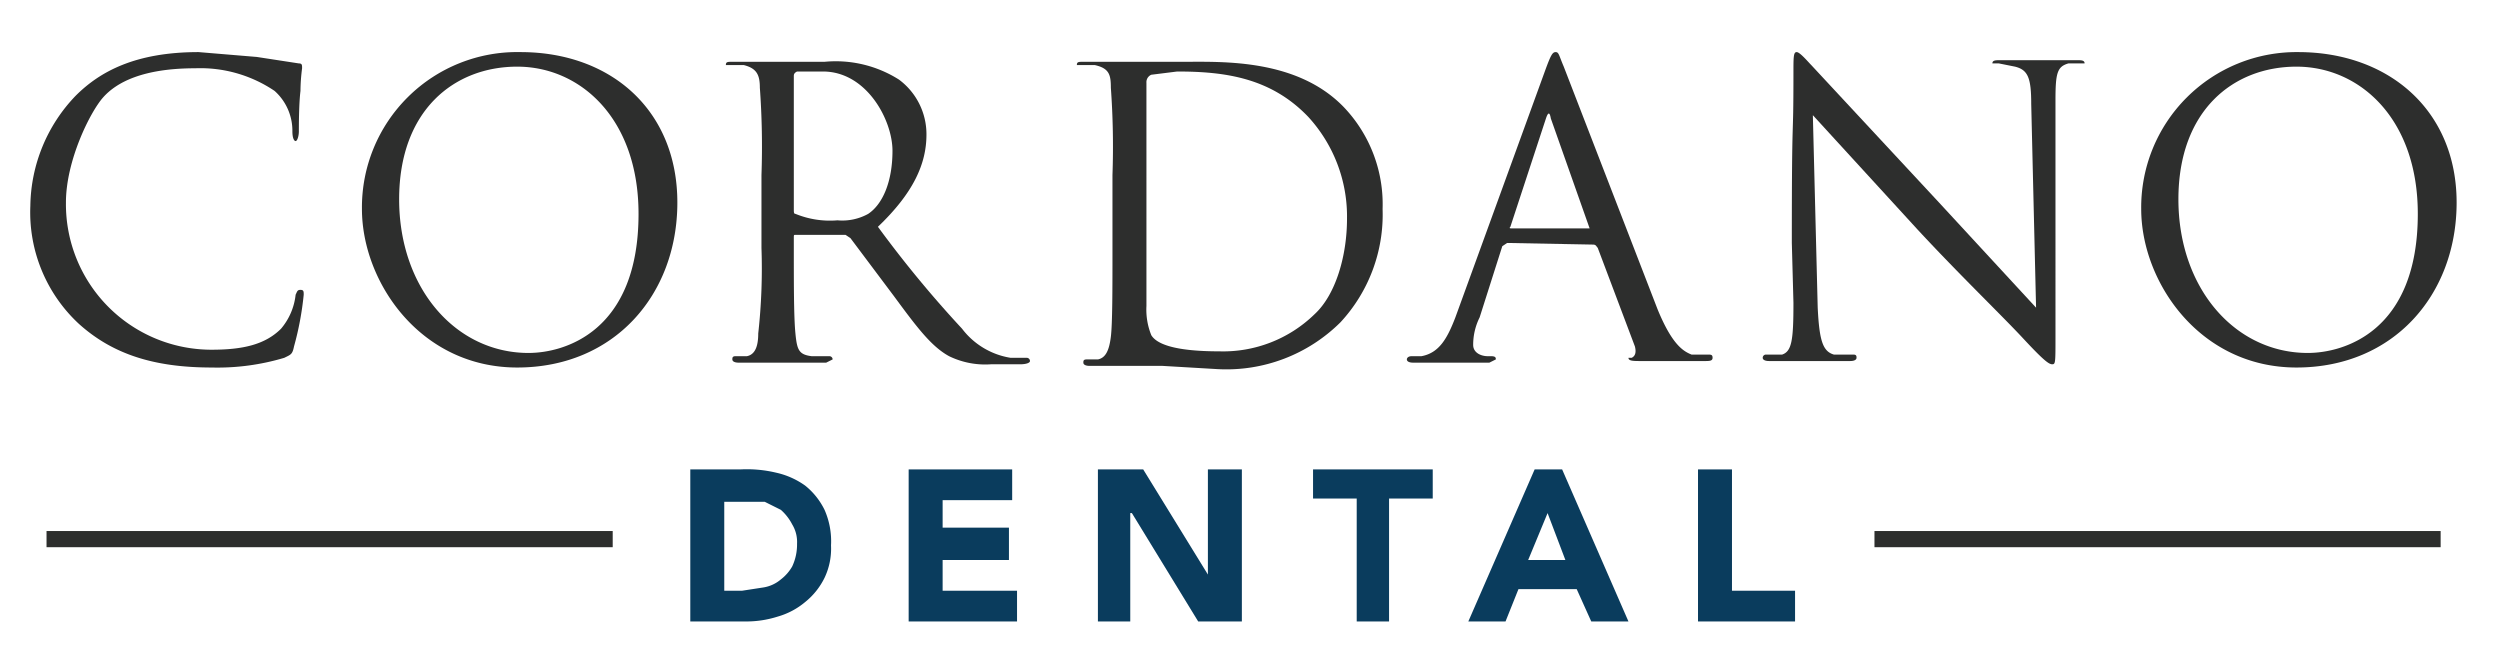 <?xml version="1.0" encoding="UTF-8" standalone="no"?>
<svg
   xmlns:dc="http://purl.org/dc/elements/1.1/"
   xmlns:cc="http://creativecommons.org/ns#"
   xmlns:rdf="http://www.w3.org/1999/02/22-rdf-syntax-ns#"
   xmlns:svg="http://www.w3.org/2000/svg"
   xmlns="http://www.w3.org/2000/svg"
   xmlns:sodipodi="http://sodipodi.sourceforge.net/DTD/sodipodi-0.dtd"
   xmlns:inkscape="http://www.inkscape.org/namespaces/inkscape"
   viewBox="0 0 150 118"
   width="150px"
   height="40px"
   version="1.1"
   id="svg36"
   sodipodi:docname="Logo.svg"
   inkscape:version="0.92.3 (2405546, 2018-03-11)">
  <defs
     id="defs40" />
  <sodipodi:namedview
     pagecolor="#ffffff"
     bordercolor="#666666"
     borderopacity="1"
     objecttolerance="10"
     gridtolerance="10"
     guidetolerance="10"
     inkscape:pageopacity="0"
     inkscape:pageshadow="2"
     inkscape:window-width="1920"
     inkscape:window-height="1025"
     id="namedview38"
     showgrid="false"
     inkscape:zoom="3.2244069"
     inkscape:cx="13.085353"
     inkscape:cy="43.205214"
     inkscape:window-x="0"
     inkscape:window-y="27"
     inkscape:window-maximized="1"
     inkscape:current-layer="svg36" />
  <g
     id="g16"
     transform="matrix(2.863,0,0,2.863,-140.878,-226.69)">
    <path
       d="M 3,99.2 A 9.4,9.4 0 0 1 0,91.9 10,10 0 0 1 2.8,85.1 c 1.5,-1.5 3.7,-2.7 7.6,-2.7 l 3.6,0.3 2.6,0.4 c 0.2,0 0.2,0.1 0.2,0.3 a 11.3,11.3 0 0 0 -0.1,1.4 c -0.1,0.8 -0.1,2.2 -0.1,2.5 0,0.3 -0.1,0.6 -0.2,0.6 -0.1,0 -0.2,-0.2 -0.2,-0.6 a 3.3,3.3 0 0 0 -1.1,-2.5 8.2,8.2 0 0 0 -4.9,-1.4 c -3.3,0 -4.9,0.9 -5.7,1.8 -0.8,0.9 -2.3,3.9 -2.3,6.5 a 9,9 0 0 0 9,9.1 c 1.9,0 3.3,-0.3 4.3,-1.3 a 3.9,3.9 0 0 0 0.9,-2.1 c 0.1,-0.2 0.1,-0.3 0.3,-0.3 0.2,0 0.2,0.1 0.2,0.3 a 18.8,18.8 0 0 1 -0.6,3.2 c -0.1,0.5 -0.2,0.5 -0.6,0.7 a 14.4,14.4 0 0 1 -4.5,0.6 C 7.5,101.9 5,101 3,99.2 Z"
       id="path2"
       inkscape:connector-curvature="0"
       style="fill:#2d2e2d" />
    <path
       d="m 20.5,92.1 a 9.6,9.6 0 0 1 9.8,-9.7 c 5.6,0 9.7,3.6 9.7,9.3 0,5.7 -3.9,10.2 -9.9,10.2 -6,0 -9.6,-5.3 -9.6,-9.8 z m 17.1,0.3 c 0,-5.9 -3.6,-9.1 -7.5,-9.1 -3.9,0 -7.3,2.7 -7.3,8.2 0,5.5 3.5,9.5 8,9.5 2.2,0 6.8,-1.3 6.8,-8.6 z"
       id="path4"
       inkscape:connector-curvature="0"
       style="fill:#2d2e2d" />
    <path
       d="m 45.2,90 a 50.4,50.4 0 0 0 -0.1,-5.4 c 0,-0.8 -0.2,-1.2 -1,-1.4 H 43 C 43,83 43.1,83 43.4,83 h 5.7 a 7.3,7.3 0 0 1 4.6,1.1 4.2,4.2 0 0 1 1.7,3.4 c 0,1.8 -0.8,3.6 -3,5.7 a 70,70 0 0 0 5.2,6.3 4.7,4.7 0 0 0 3,1.8 h 1 a 0.2,0.2 0 0 1 0.2,0.2 c 0,0.1 -0.2,0.2 -0.6,0.2 h -1.8 a 5.1,5.1 0 0 1 -2.6,-0.5 c -1.1,-0.6 -2,-1.8 -3.4,-3.7 l -2.7,-3.6 -0.3,-0.2 h -3.1 c -0.1,0 -0.1,0 -0.1,0.2 v 0.6 c 0,2.3 0,4.3 0.1,5.3 0.1,1 0.2,1.3 1,1.4 h 1.1 a 0.2,0.2 0 0 1 0.2,0.2 l -0.4,0.2 h -5.4 c -0.3,0 -0.4,-0.1 -0.4,-0.2 0,-0.1 0,-0.2 0.2,-0.2 h 0.7 c 0.5,-0.1 0.7,-0.6 0.7,-1.4 a 36.5,36.5 0 0 0 0.2,-5.3 z m 2,2.1 c 0,0.2 0,0.3 0.1,0.3 a 5.6,5.6 0 0 0 2.6,0.4 3.3,3.3 0 0 0 1.9,-0.4 c 0.9,-0.6 1.5,-2 1.5,-3.9 0,-1.9 -1.6,-4.9 -4.3,-4.9 h -1.6 c -0.2,0.1 -0.2,0.2 -0.2,0.3 z"
       id="path6"
       inkscape:connector-curvature="0"
       style="fill:#2d2e2d" />
    <path
       d="m 66.9,90 a 50.4,50.4 0 0 0 -0.1,-5.4 c 0,-0.8 -0.1,-1.2 -1,-1.4 H 64.7 C 64.7,83 64.8,83 65.1,83 h 6.2 c 2.4,0 7,-0.2 9.9,2.8 a 8.7,8.7 0 0 1 2.4,6.3 9.8,9.8 0 0 1 -2.6,7 10,10 0 0 1 -7.6,2.9 L 70,101.8 h -4.5 c -0.3,0 -0.4,-0.1 -0.4,-0.2 0,-0.1 0,-0.2 0.2,-0.2 H 66 c 0.5,-0.1 0.7,-0.6 0.8,-1.4 0.1,-0.8 0.1,-3 0.1,-5.3 z m 2.1,2.7 v 5.4 a 4.2,4.2 0 0 0 0.3,1.8 c 0.3,0.5 1.3,1 4.2,1 a 8.1,8.1 0 0 0 5.9,-2.3 c 1.3,-1.2 2,-3.6 2,-5.9 A 9.1,9.1 0 0 0 79,86.4 C 76.7,84 73.9,83.6 70.9,83.6 l -1.6,0.2 A 0.5,0.5 0 0 0 69,84.3 Z"
       id="path8"
       inkscape:connector-curvature="0"
       style="fill:#2d2e2d" />
    <path
       d="m 91.3,94.2 -0.3,0.2 -1.4,4.4 a 3.8,3.8 0 0 0 -0.4,1.7 c 0,0.5 0.5,0.7 0.9,0.7 h 0.2 c 0.3,0 0.3,0.1 0.3,0.2 l -0.4,0.2 h -4.7 c -0.3,0 -0.4,-0.1 -0.4,-0.2 0,-0.1 0.1,-0.2 0.3,-0.2 H 86 c 1.1,-0.2 1.6,-1.1 2.1,-2.4 l 5.6,-15.4 c 0.3,-0.8 0.4,-1 0.6,-1 0.2,0 0.2,0.2 0.5,0.9 l 5.8,15 c 0.9,2.2 1.6,2.6 2.1,2.8 h 1 c 0.2,0 0.3,0 0.3,0.2 0,0.2 -0.2,0.2 -0.5,0.2 h -3.9 c -0.5,0 -0.8,0 -0.8,-0.2 H 99 c 0.2,-0.1 0.3,-0.3 0.2,-0.7 l -2.3,-6.1 c -0.1,-0.1 -0.1,-0.2 -0.3,-0.2 z m 5,-0.9 h 0.1 L 94,86.5 q -0.1,-0.6 -0.3,0 l -2.2,6.7 c -0.1,0.1 0,0.1 0.1,0.1 z"
       id="path10"
       inkscape:connector-curvature="0"
       style="fill:#2d2e2d" />
    <path
       d="m 108.9,94.2 c 0,-8.9 0.1,-5.7 0.1,-10.5 0,-1 0,-1.3 0.2,-1.3 0.2,0 0.7,0.6 0.9,0.8 l 7.9,8.5 6,6.5 -0.3,-12.6 c 0,-1.6 -0.2,-2.1 -1,-2.3 l -1,-0.2 h -0.4 c 0,-0.2 0.2,-0.2 0.5,-0.2 h 4.7 c 0.3,0 0.5,0 0.5,0.2 h -1 c -0.7,0.2 -0.8,0.6 -0.8,2.3 V 100 c 0,1.6 0,1.7 -0.2,1.7 -0.2,0 -0.5,-0.2 -1.8,-1.6 -1.3,-1.4 -3.9,-3.9 -6.5,-6.7 l -6.5,-7.1 0.3,11.9 c 0.1,2 0.3,2.7 1,2.9 h 1.2 c 0.2,0 0.2,0.1 0.2,0.2 0,0.1 -0.1,0.2 -0.4,0.2 h -5 c -0.3,0 -0.4,-0.1 -0.4,-0.2 a 0.2,0.2 0 0 1 0.2,-0.2 h 1 c 0.6,-0.2 0.7,-0.9 0.7,-3.2 z"
       id="path12"
       inkscape:connector-curvature="0"
       style="fill:#2d2e2d" />
    <path
       d="m 130.5,92.1 a 9.6,9.6 0 0 1 9.7,-9.7 c 5.6,0 9.8,3.6 9.8,9.3 0,5.7 -3.9,10.2 -9.9,10.2 -6,0 -9.6,-5.3 -9.6,-9.8 z m 17.1,0.3 c 0,-5.9 -3.6,-9.1 -7.5,-9.1 -3.9,0 -7.3,2.7 -7.3,8.2 0,5.5 3.5,9.5 8,9.5 2.2,0 6.8,-1.3 6.8,-8.6 z"
       id="path14"
       inkscape:connector-curvature="0"
       style="fill:#2d2e2d" />
  </g>
  <g
     id="g30"
     transform="matrix(2.863,0,0,2.863,-140.878,-226.69)">
    <path
       d="m 40.8,108.2 h 3.1 a 7.8,7.8 0 0 1 2.2,0.2 4.9,4.9 0 0 1 1.8,0.8 4.4,4.4 0 0 1 1.2,1.5 4.8,4.8 0 0 1 0.4,2.2 4.2,4.2 0 0 1 -0.4,2 4.4,4.4 0 0 1 -1.2,1.5 4.6,4.6 0 0 1 -1.7,0.9 6.4,6.4 0 0 1 -2,0.3 h -3.4 z m 2.1,7.5 H 44 l 1.3,-0.2 a 2.2,2.2 0 0 0 1.1,-0.5 2.7,2.7 0 0 0 0.7,-0.8 3.2,3.2 0 0 0 0.3,-1.4 2.1,2.1 0 0 0 -0.3,-1.2 3.1,3.1 0 0 0 -0.7,-0.9 l -1,-0.5 h -2.5 z"
       id="path18"
       inkscape:connector-curvature="0"
       style="fill:#0a3c5d" />
    <path
       d="m 54.3,108.2 h 6.4 v 1.9 h -4.3 v 1.7 h 4.1 v 2 h -4.1 v 1.9 H 61 v 1.9 h -6.7 z"
       id="path20"
       inkscape:connector-curvature="0"
       style="fill:#0a3c5d" />
    <path
       d="m 66,108.2 h 2.8 l 4,6.5 v 0 -6.5 h 2.1 v 9.4 h -2.7 l -4.1,-6.7 H 68 v 6.7 h -2 z"
       id="path22"
       inkscape:connector-curvature="0"
       style="fill:#0a3c5d" />
    <path
       d="m 82,110 h -2.7 v -1.8 h 7.4 V 110 H 84 v 7.6 h -2 z"
       id="path24"
       inkscape:connector-curvature="0"
       style="fill:#0a3c5d" />
    <path
       d="m 93,108.2 h 1.7 l 4.1,9.4 h -2.3 l -0.9,-2 H 92 l -0.8,2 h -2.3 z m 0.8,2.7 -1.2,2.9 h 2.3 z"
       id="path26"
       inkscape:connector-curvature="0"
       style="fill:#0a3c5d" />
    <path
       d="m 103.1,108.2 h 2.1 v 7.5 h 3.9 v 1.9 h -6 z"
       id="path28"
       inkscape:connector-curvature="0"
       style="fill:#0a3c5d" />
  </g>
  <rect
     x="-138.014"
     y="93.992"
     width="100.213"
     height="2.863"
     id="rect32"
     style="fill:#2d2e2d;stroke-width:2.863" />
  <rect
     x="185.531"
     y="93.992"
     width="100.213"
     height="2.863"
     id="rect34"
     style="fill:#2d2e2d;stroke-width:2.863" />
</svg>
